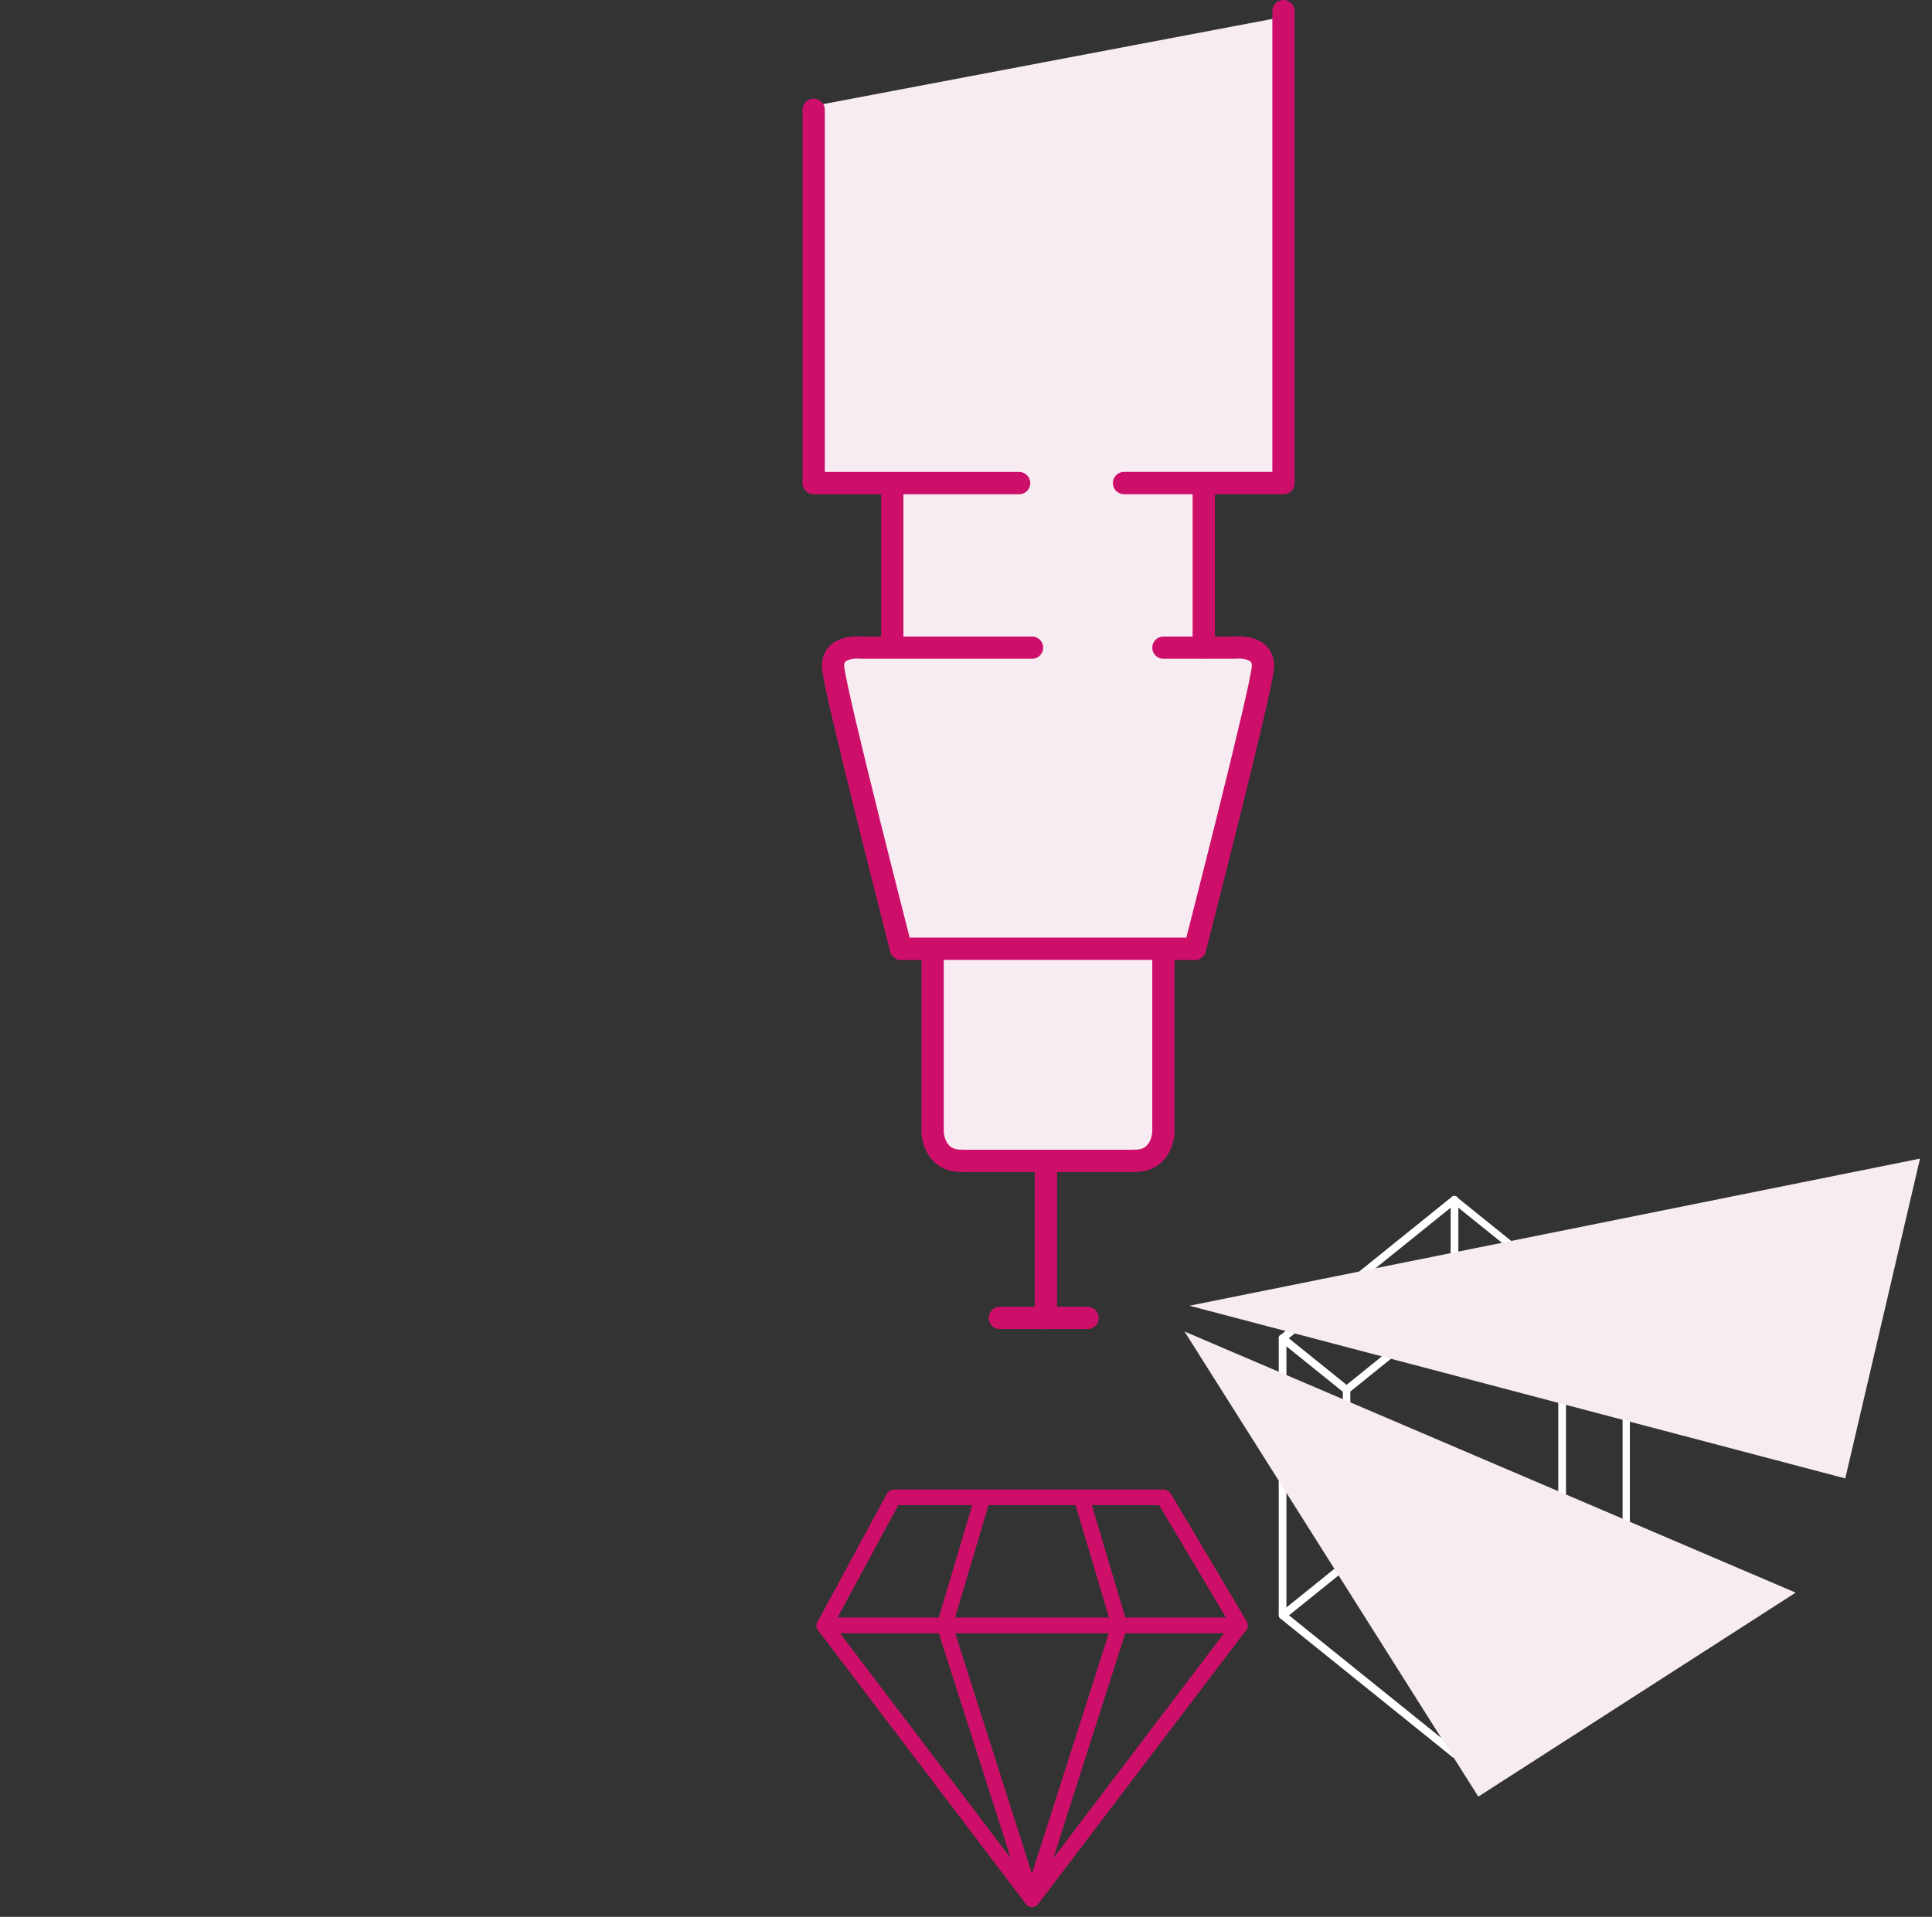 <svg fill="none" viewBox="0 0 130 129" height="129" width="130" xmlns="http://www.w3.org/2000/svg">

  <rect x="0" y="0" width="130" height="129" fill="#333333" stroke="none"/>

  <g transform="translate(54,0)">
    <path fill="#F6ECF2" d="M0.994 7.082V32.587L6.148 33.031L6.1 42.792L1.848 43.646L6.954 64.056H8.646V75.954L10.353 78.517L23.887 77.975L23.949 75.115V64.056L26.105 64.104L30.747 44.5L27.348 43.646V32.587H32.439V1.117L0.994 7.082Z"></path> <path fill="white" d="M43.871 118.288C43.871 118.288 43.749 118.273 43.703 118.227L32.134 108.907C32.134 108.907 32.043 108.785 32.043 108.709V90.068C32.043 89.992 32.073 89.915 32.134 89.87L39.39 84.012L43.688 80.549C43.78 80.473 43.917 80.473 44.008 80.549L55.577 89.87C55.577 89.87 55.669 89.992 55.669 90.068V108.709C55.669 108.785 55.638 108.861 55.577 108.907L44.008 118.227C44.008 118.227 43.901 118.288 43.84 118.288H43.871ZM32.561 108.571L43.871 117.678L55.181 108.571V90.175L43.871 81.068L39.725 84.409L32.561 90.19V108.587V108.571Z"></path> <path fill="white" d="M43.872 111.343C43.872 111.343 43.75 111.328 43.704 111.282L36.449 105.424C36.449 105.424 36.357 105.302 36.357 105.226V93.526C36.357 93.45 36.388 93.374 36.449 93.328L43.704 87.47C43.796 87.394 43.933 87.394 44.024 87.47L51.28 93.328C51.28 93.328 51.371 93.45 51.371 93.526V105.226C51.371 105.302 51.341 105.379 51.28 105.424L46.372 109.375L44.009 111.282C44.009 111.282 43.902 111.343 43.842 111.343H43.872ZM36.86 105.104L43.857 110.748L50.853 105.104V93.648L43.857 88.004L36.86 93.648V105.104Z"></path> <path fill="white" d="M43.87 87.935C43.733 87.935 43.611 87.813 43.611 87.676V80.735C43.611 80.598 43.733 80.476 43.87 80.476C44.008 80.476 44.13 80.598 44.13 80.735V87.676C44.13 87.813 44.008 87.935 43.87 87.935Z"></path> <path fill="white" d="M51.126 93.785C51.126 93.785 50.974 93.754 50.928 93.693C50.837 93.587 50.852 93.419 50.974 93.327L55.272 89.865C55.379 89.773 55.546 89.788 55.638 89.91C55.729 90.017 55.714 90.185 55.592 90.276L51.294 93.739C51.294 93.739 51.187 93.8 51.126 93.8V93.785Z"></path> <path fill="white" d="M36.602 93.789C36.602 93.789 36.48 93.774 36.435 93.728L32.136 90.265C32.03 90.174 32.014 90.006 32.091 89.899C32.182 89.792 32.35 89.777 32.456 89.853L36.755 93.316C36.861 93.407 36.877 93.575 36.8 93.682C36.755 93.743 36.679 93.774 36.602 93.774V93.789Z"></path> <path fill="white" d="M32.302 108.968C32.302 108.968 32.149 108.938 32.104 108.877C32.012 108.77 32.028 108.602 32.15 108.511L36.448 105.048C36.554 104.957 36.722 104.972 36.814 105.094C36.905 105.201 36.89 105.368 36.768 105.46L32.469 108.923C32.469 108.923 32.363 108.984 32.302 108.984V108.968Z"></path> <path fill="white" d="M43.87 118.284C43.733 118.284 43.611 118.161 43.611 118.024V111.084C43.611 110.946 43.733 110.824 43.87 110.824C44.008 110.824 44.13 110.946 44.13 111.084V118.024C44.13 118.161 44.008 118.284 43.87 118.284Z"></path> <path fill="white" d="M55.44 108.963C55.44 108.963 55.318 108.947 55.273 108.902L50.974 105.439C50.867 105.348 50.852 105.18 50.928 105.073C51.02 104.966 51.188 104.951 51.294 105.027L55.593 108.49C55.699 108.581 55.73 108.749 55.638 108.856C55.593 108.917 55.516 108.947 55.44 108.947V108.963Z"></path> <path fill="#F6ECF2" d="M26.037 87.873L75.194 77.973L70.164 99.496L26.037 87.873Z"></path> <path fill="#F6ECF2" d="M25.703 89.609L66.827 107.182L45.472 120.911L25.703 89.609Z"></path> <path stroke-linejoin="round" stroke-linecap="round" stroke-width="1.5" stroke="#CE0F69" d="M0.75 7.389V32.512H14.575"></path> <path stroke-linejoin="round" stroke-linecap="round" stroke-width="1.5" stroke="#CE0F69" d="M32.363 0.75V32.509H21.633"></path> <path stroke-linejoin="round" stroke-linecap="round" stroke-width="1.5" stroke="#CE0F69" d="M6.039 32.602V43.097"></path> <path stroke-linejoin="round" stroke-linecap="round" stroke-width="1.5" stroke="#CE0F69" d="M16.375 78.186V88.697"></path> <path stroke-linejoin="round" stroke-linecap="round" stroke-width="1.5" stroke="#CE0F69" d="M6.818 63.849H26.359"></path> <path stroke-linejoin="round" stroke-linecap="round" stroke-width="1.5" stroke="#CE0F69" d="M13.279 88.695H19.178"></path> <path stroke-linejoin="round" stroke-linecap="round" stroke-width="1.5" stroke="#CE0F69" d="M10.734 78.126H22.273"></path> <path stroke-linejoin="round" stroke-linecap="round" stroke-width="1.5" stroke="#CE0F69" d="M26.998 32.602V43.57"></path> <path stroke-linejoin="round" stroke-linecap="round" stroke-width="1.5" stroke="#CE0F69" d="M15.441 43.587H3.995C3.995 43.587 1.952 43.343 2.059 44.914C2.165 46.485 6.631 63.86 6.631 63.86"></path> <path stroke-linejoin="round" stroke-linecap="round" stroke-width="1.5" stroke="#CE0F69" d="M24.285 43.587H29.041C29.041 43.587 31.083 43.343 30.977 44.914C30.87 46.485 26.404 63.86 26.404 63.86"></path> <path stroke-linejoin="round" stroke-linecap="round" stroke-width="1.5" stroke="#CE0F69" d="M8.754 64.13V76.211C8.754 76.211 8.815 78.194 10.766 78.118"></path> <path stroke-linejoin="round" stroke-linecap="round" stroke-width="1.5" stroke="#CE0F69" d="M24.284 64.13V76.211C24.284 76.211 24.223 78.194 22.271 78.118"></path> <path stroke-miterlimit="10" stroke-width="0.64" stroke="#CE0F69" fill="#455DD3" d="M29.421 109.593H1.482C1.482 109.593 1.344 109.547 1.299 109.486C1.268 109.425 1.253 109.349 1.299 109.288L5.963 100.669C5.963 100.669 6.07 100.562 6.146 100.562H24.315C24.315 100.562 24.452 100.608 24.497 100.669L29.619 109.288C29.619 109.288 29.665 109.425 29.619 109.501C29.588 109.562 29.512 109.608 29.436 109.608L29.421 109.593ZM1.817 109.181H29.055L24.177 100.974H6.252L1.817 109.181Z"></path> <path stroke-miterlimit="10" stroke-width="0.64" stroke="#CE0F69" fill="#CE0F69" d="M15.444 128.006C15.444 128.006 15.322 127.975 15.276 127.929L1.299 109.518C1.223 109.426 1.253 109.304 1.345 109.228C1.436 109.152 1.573 109.182 1.634 109.274L15.444 127.472L29.253 109.274C29.33 109.182 29.452 109.167 29.543 109.228C29.635 109.304 29.65 109.426 29.589 109.518L15.612 127.929C15.612 127.929 15.505 128.006 15.444 128.006Z"></path> <path stroke-miterlimit="10" stroke-width="0.64" stroke="#CE0F69" fill="#455DD3" d="M15.444 128.007C15.444 128.007 15.399 128.007 15.383 128.007C15.277 127.977 15.216 127.855 15.246 127.748L21.114 109.397L18.569 100.839C18.538 100.733 18.599 100.611 18.706 100.58C18.813 100.55 18.935 100.611 18.965 100.717L21.526 109.336C21.526 109.336 21.526 109.412 21.526 109.458L15.642 127.87C15.612 127.961 15.536 128.007 15.444 128.007Z"></path> <path stroke-miterlimit="10" stroke-width="0.64" stroke="#CE0F69" fill="#455DD3" d="M15.443 128.007C15.352 128.007 15.275 127.946 15.245 127.87L9.361 109.458C9.361 109.458 9.361 109.382 9.361 109.336L11.922 100.717C11.953 100.611 12.074 100.55 12.181 100.58C12.288 100.611 12.349 100.733 12.318 100.839L9.773 109.397L15.626 127.748C15.656 127.855 15.595 127.977 15.489 128.007C15.473 128.007 15.443 128.007 15.428 128.007H15.443Z"></path>
  </g>
</svg>